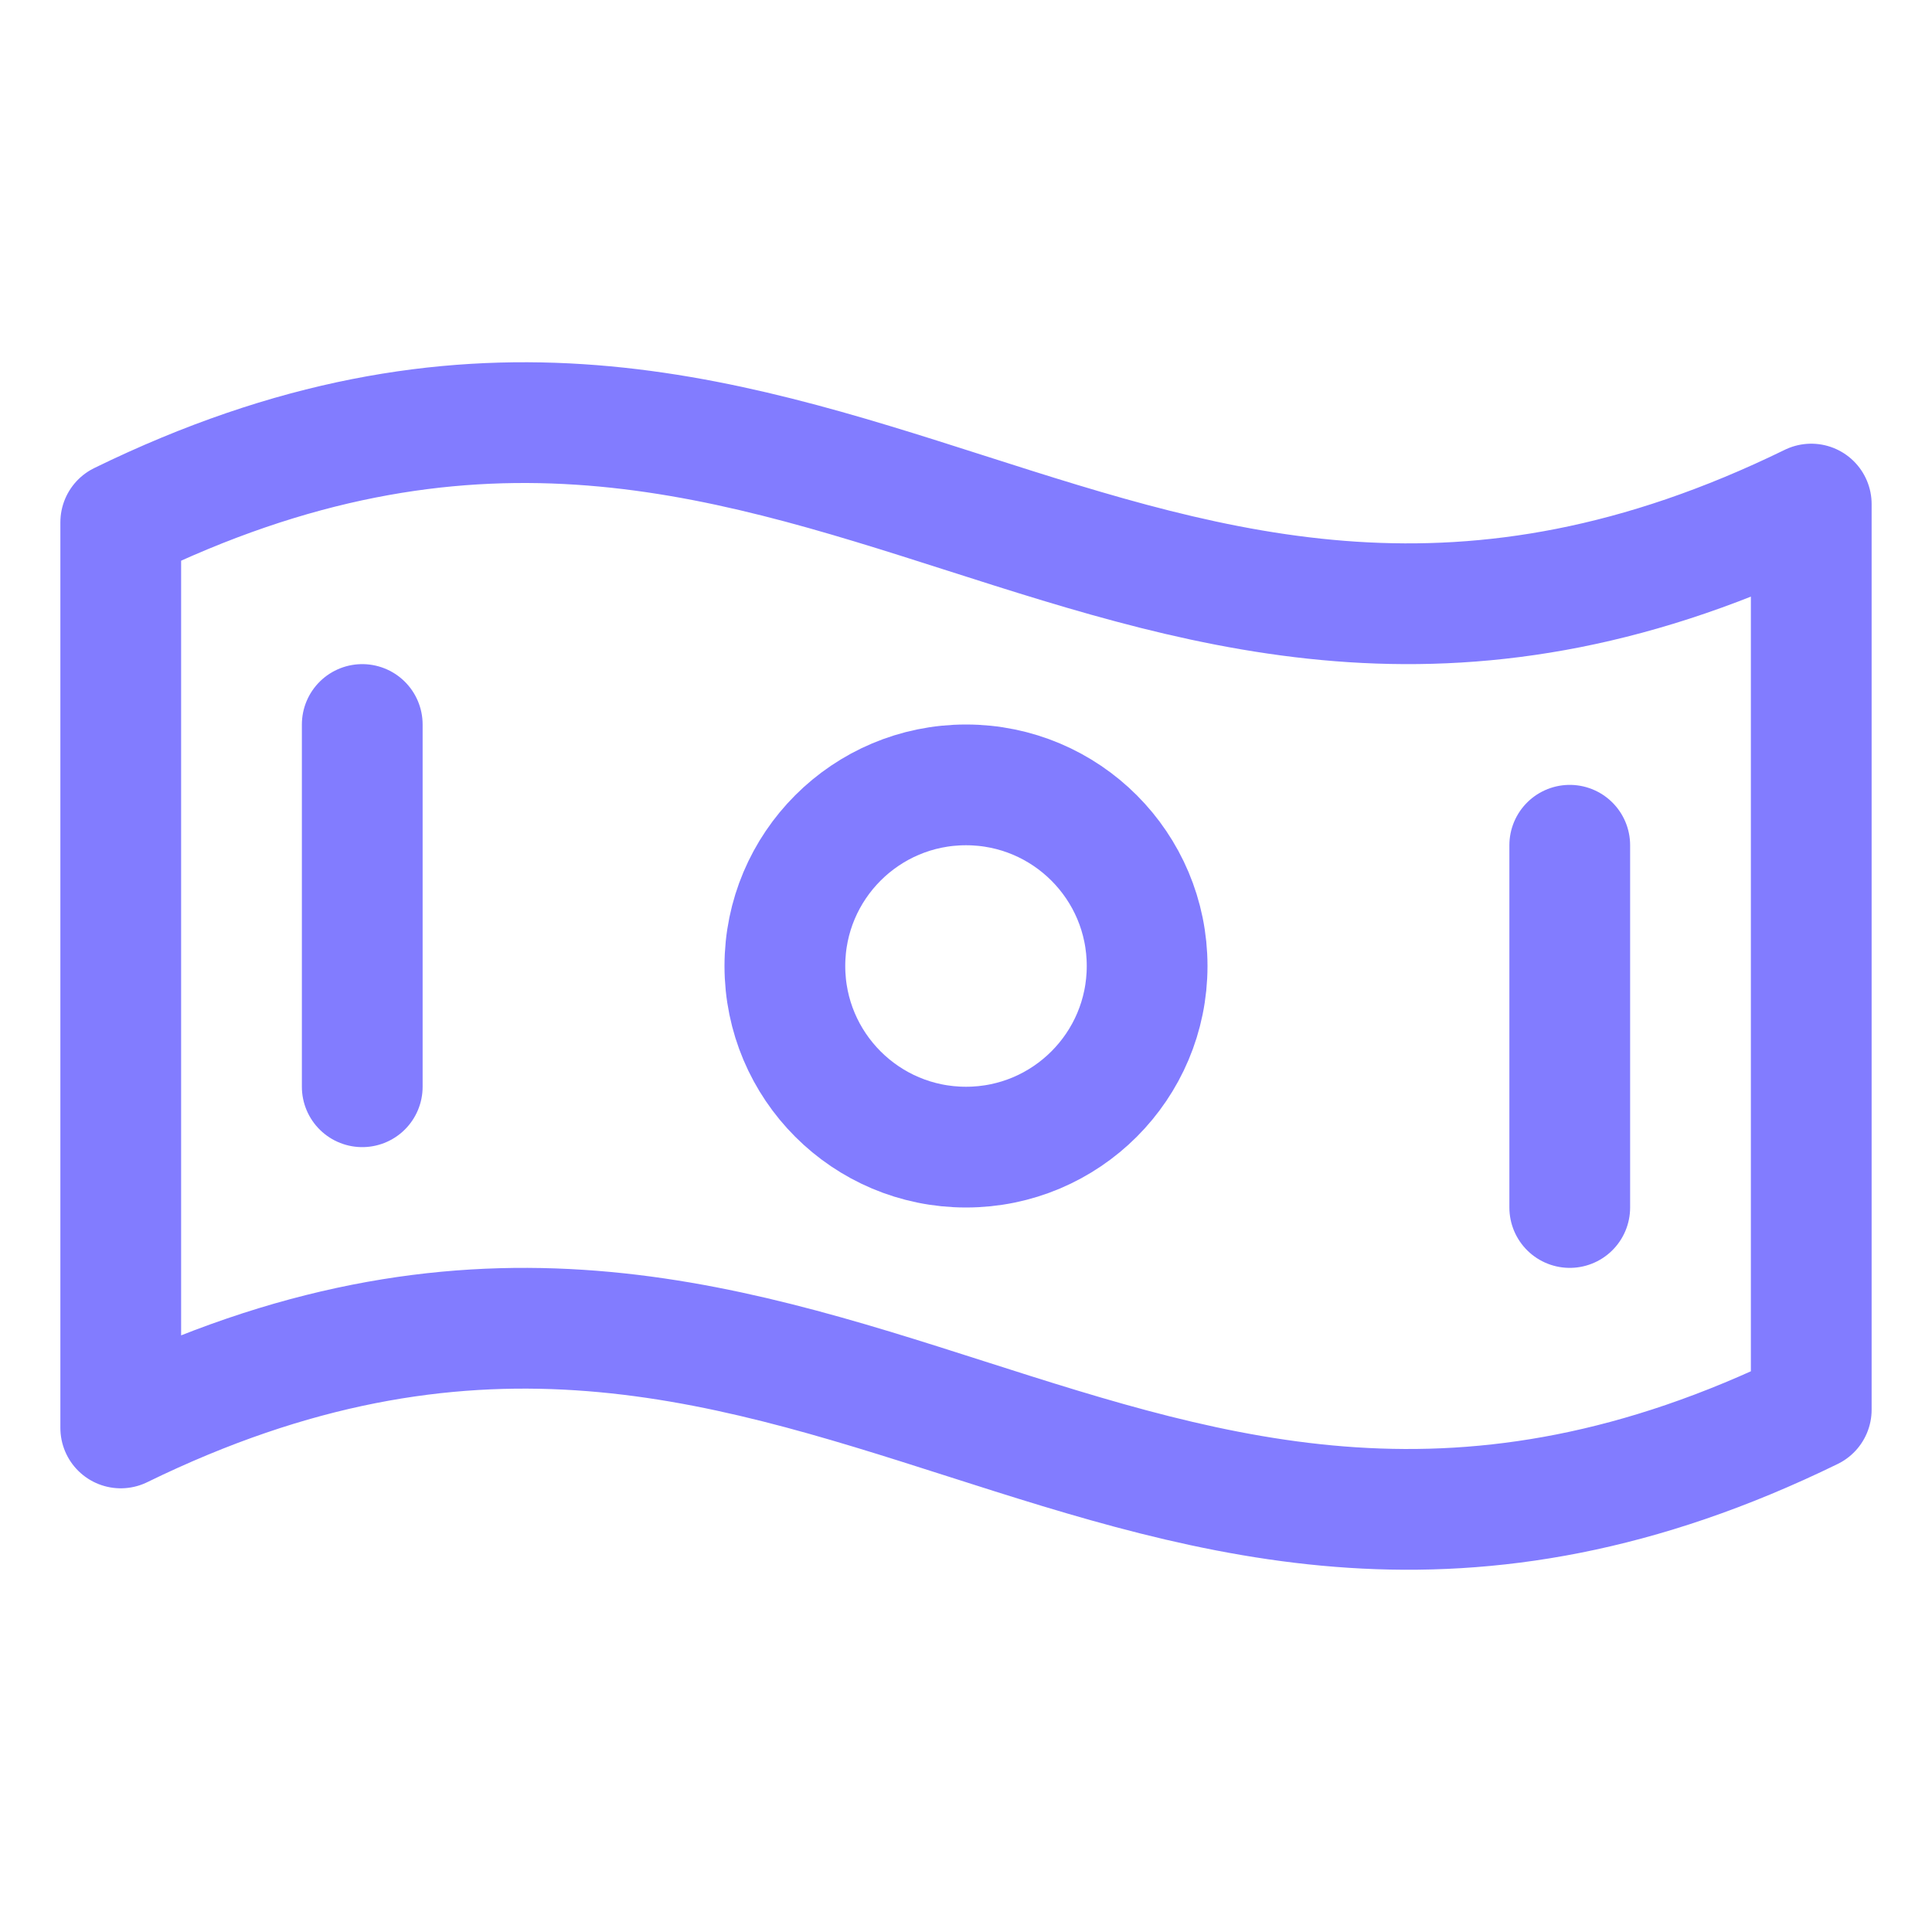<svg width="32" height="32" viewBox="0 0 32 32" fill="none" xmlns="http://www.w3.org/2000/svg">
<path d="M30 23.349C18.545 28.945 13.455 18.055 2 23.651V8.651C13.455 3.055 18.545 13.945 30 8.349V23.349Z" stroke="#827CFF" stroke-width="2" stroke-linecap="round" stroke-linejoin="round"/>
<path d="M16 19C17.657 19 19 17.657 19 16C19 14.343 17.657 13 16 13C14.343 13 13 14.343 13 16C13 17.657 14.343 19 16 19Z" stroke="#827CFF" stroke-width="2" stroke-linecap="round" stroke-linejoin="round"/>
<path d="M6 12V18" stroke="#827CFF" stroke-width="2" stroke-linecap="round" stroke-linejoin="round"/>
<path d="M26 14V20" stroke="#827CFF" stroke-width="2" stroke-linecap="round" stroke-linejoin="round"/>
</svg>
